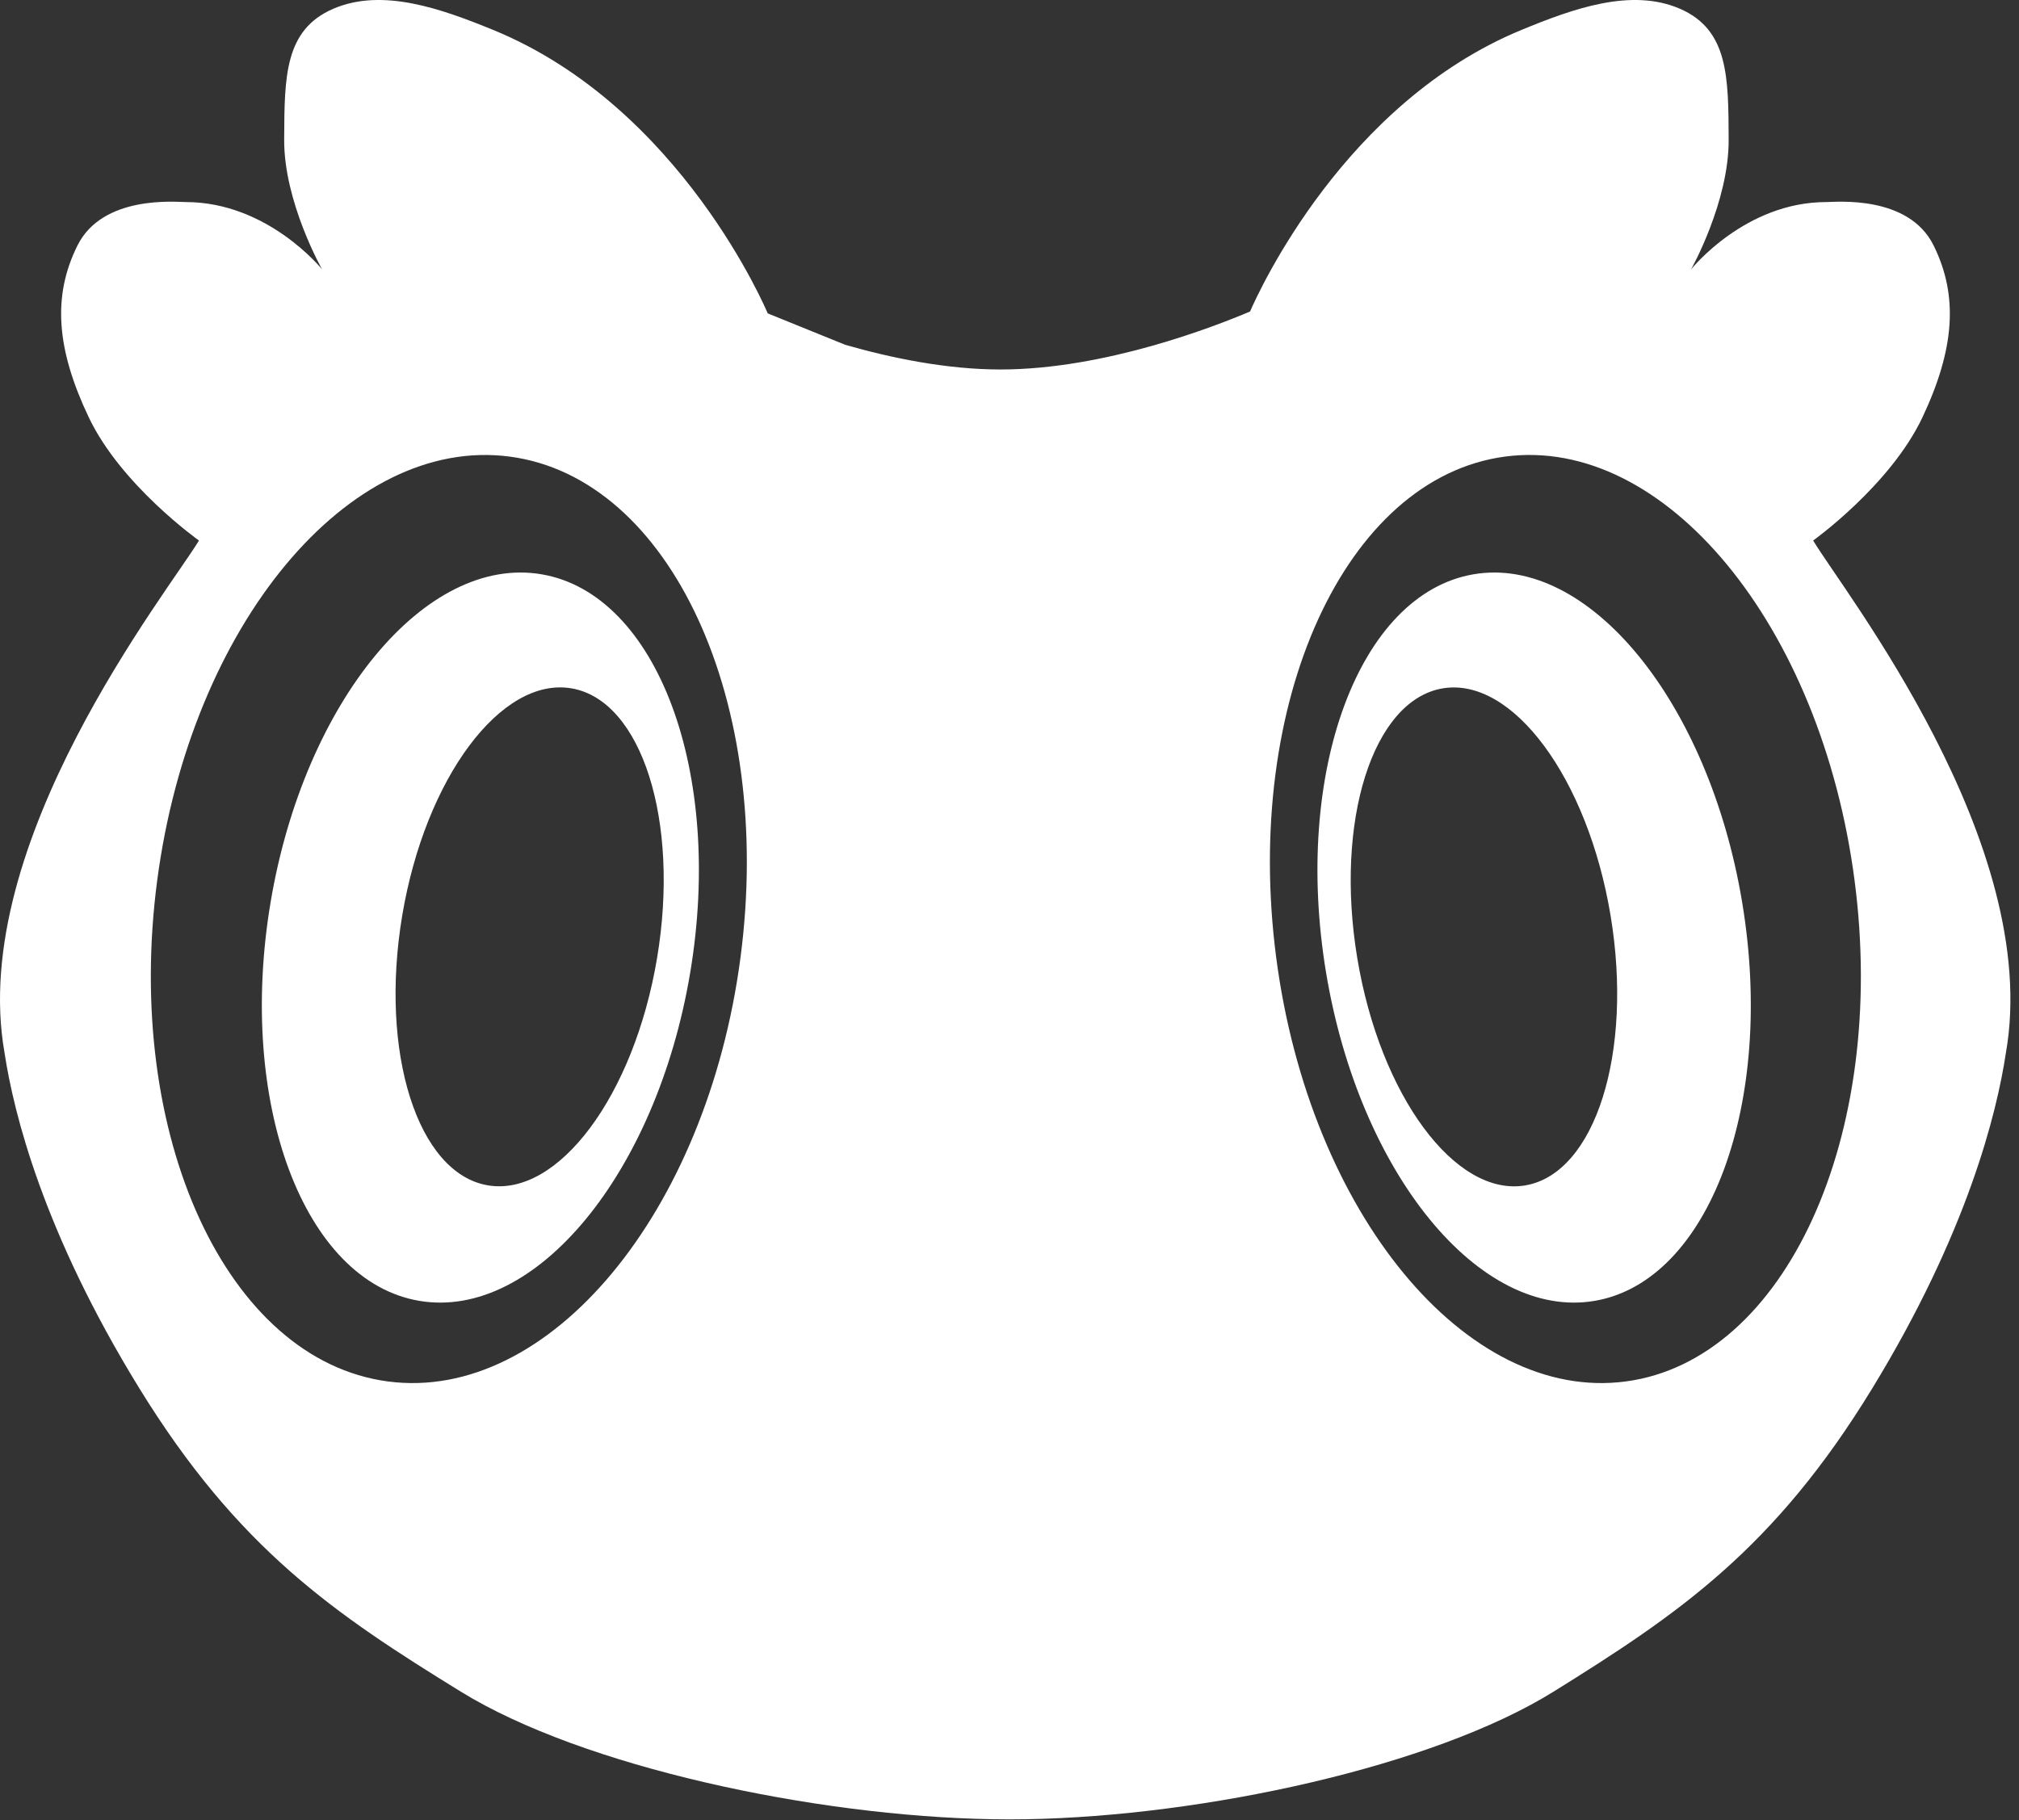 <svg width="112" height="101" viewBox="0 0 112 101" fill="none" xmlns="http://www.w3.org/2000/svg">
<rect x="0" y="0" width="112" height="101" fill="#333333" stroke="none"/>
<path d="M84.406 1.658C87.247 0.487 90.484 -0.687 93.189 0.485C95.895 1.658 95.879 4.3 95.894 7.756C95.91 11.196 93.828 14.914 93.809 14.947C93.832 14.919 96.795 11.211 101.309 11.211C101.852 11.211 105.871 10.805 107.263 13.618C108.655 16.432 108.422 19.384 106.644 23.155C104.865 26.927 100.581 29.99 100.581 29.99C102.248 32.782 113.324 46.8 111.271 58.431C110.765 61.78 109.133 68.392 103.865 77.023C98.413 85.957 93.099 89.555 86.181 93.857C79.478 98.025 66.745 100.768 56.94 100.936L55.999 100.944L55.052 100.936C45.162 100.768 32.32 98.025 25.561 93.857C18.583 89.555 13.224 85.957 7.726 77.023C2.401 68.373 0.757 61.75 0.251 58.408C-1.8 46.782 9.357 32.781 11.037 29.99C11.037 29.99 6.717 26.927 4.924 23.155C3.131 19.384 2.895 16.432 4.299 13.618C5.703 10.805 9.756 11.211 10.304 11.211C14.873 11.211 17.868 14.947 17.868 14.947C17.862 14.936 15.748 11.206 15.764 7.756L15.765 7.652C15.78 4.248 15.791 1.646 18.492 0.485C21.221 -0.687 24.485 0.487 27.351 1.658C37.807 5.933 42.567 17.338 42.587 17.387L46.887 19.131C49.434 19.862 52.512 20.5 55.499 20.5C61.268 20.5 67.374 18.12 69.345 17.283C69.846 16.128 74.598 5.702 84.406 1.658ZM28.279 25.334C19.344 24.153 10.587 34.682 8.72 48.852C6.852 63.022 12.582 75.466 21.518 76.647C30.453 77.828 39.21 67.299 41.077 53.13C42.944 38.96 37.215 26.515 28.279 25.334ZM102.879 48.852C101.027 34.682 92.344 24.152 83.484 25.333C74.625 26.515 68.944 38.959 70.795 53.129C72.647 67.299 81.33 77.828 90.189 76.647C99.049 75.466 104.73 63.022 102.879 48.852ZM15.011 50.057C16.88 38.925 23.606 30.779 30.033 31.862C36.46 32.946 40.154 42.85 38.285 53.981C36.416 65.113 29.691 73.259 23.264 72.176C16.837 71.092 13.141 61.189 15.011 50.057ZM81.746 31.862C88.119 30.779 94.788 38.925 96.642 50.057C98.495 61.188 94.831 71.091 88.459 72.176C82.086 73.26 75.417 65.114 73.564 53.981C71.71 42.849 75.374 32.946 81.746 31.862ZM89.342 50.788C88.074 43.174 83.902 37.536 80.023 38.194C76.144 38.854 74.027 45.562 75.295 53.177C76.563 60.791 80.735 66.429 84.614 65.769C88.493 65.109 90.61 58.403 89.342 50.788ZM31.696 38.191C27.794 37.533 23.593 43.174 22.314 50.788C21.036 58.402 23.163 65.108 27.065 65.767C30.968 66.424 35.169 60.785 36.447 53.171C37.726 45.556 35.599 38.85 31.696 38.191Z" fill="white"/>
</svg>
